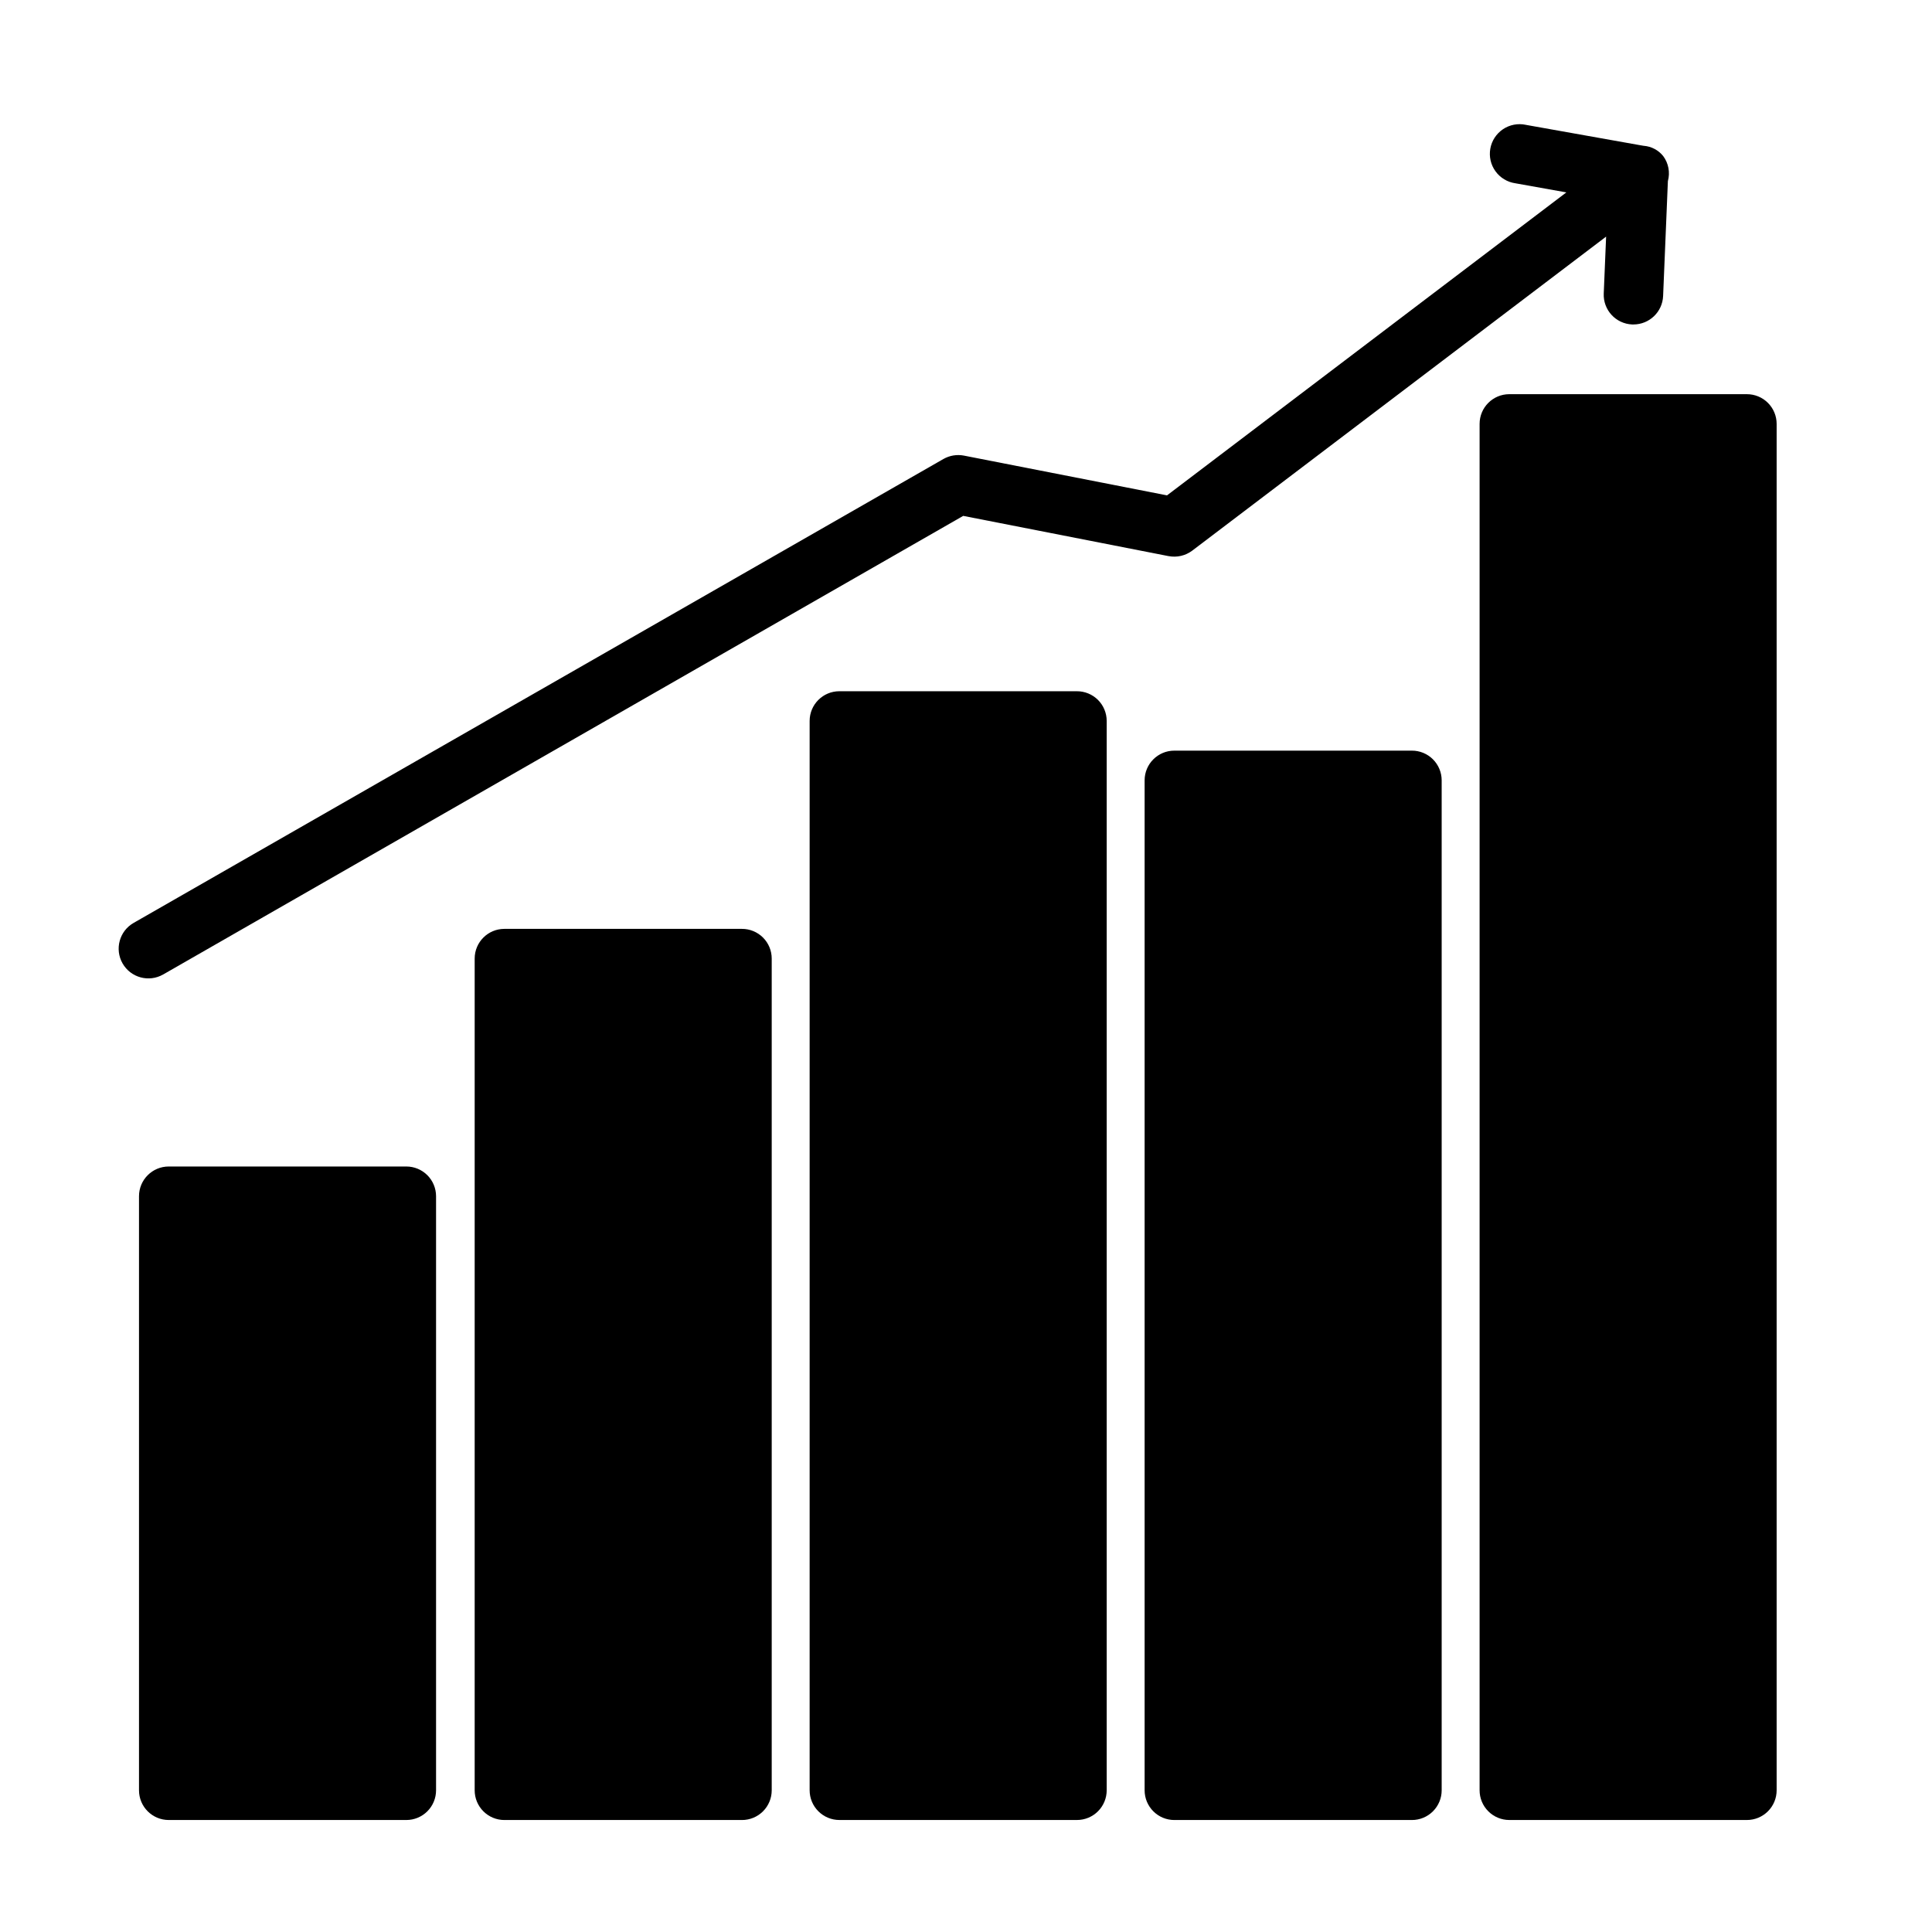 <?xml version="1.0" encoding="UTF-8"?>
<!-- The Best Svg Icon site in the world: iconSvg.co, Visit us! https://iconsvg.co -->
<svg fill="#000000" width="800px" height="800px" version="1.1" viewBox="144 144 512 512" xmlns="http://www.w3.org/2000/svg">
 <path d="m259.56 461.01v157.44-0.004c0 2.09-0.832 4.094-2.305 5.566-1.477 1.477-3.481 2.309-5.566 2.309h-62.977c-4.348 0-7.875-3.527-7.875-7.875v-157.44 0.004c0-4.348 3.527-7.875 7.875-7.875h62.977c2.086 0 4.09 0.832 5.566 2.309 1.473 1.477 2.305 3.477 2.305 5.566zm81.082-70.848h-62.977c-4.348 0-7.871 3.523-7.871 7.871v220.42-0.004c0 2.09 0.828 4.094 2.305 5.566 1.477 1.477 3.477 2.309 5.566 2.309h62.977c2.086 0 4.09-0.832 5.566-2.309 1.477-1.473 2.305-3.477 2.305-5.566v-220.42 0.004c0-2.094-0.832-4.102-2.316-5.578s-3.492-2.305-5.586-2.293zm88.773-62.977h-62.977c-4.348 0-7.875 3.523-7.875 7.871v283.39-0.004c0 2.09 0.832 4.094 2.309 5.566 1.477 1.477 3.477 2.309 5.566 2.309h62.977c2.086 0 4.09-0.832 5.566-2.309 1.473-1.473 2.305-3.477 2.305-5.566v-283.39 0.004c0-2.094-0.836-4.102-2.316-5.578-1.484-1.477-3.496-2.301-5.586-2.293zm88.773 15.742h-62.98c-4.344 0-7.871 3.523-7.871 7.871v267.65c0 2.09 0.832 4.094 2.309 5.566 1.473 1.477 3.477 2.309 5.562 2.309h62.977c2.09 0 4.09-0.832 5.566-2.309 1.477-1.473 2.309-3.477 2.309-5.566v-267.65c0-2.09-0.836-4.098-2.316-5.574-1.484-1.48-3.496-2.305-5.59-2.297zm88.773-94.465h-62.98c-4.348 0-7.871 3.527-7.871 7.875v362.11-0.004c0 2.09 0.828 4.094 2.305 5.566 1.477 1.477 3.481 2.309 5.566 2.309h62.977c2.09 0 4.09-0.832 5.566-2.309 1.477-1.473 2.305-3.477 2.305-5.566v-362.11 0.004c0-2.094-0.832-4.102-2.316-5.578-1.48-1.477-3.492-2.305-5.586-2.297zm-419.73 153.79 212.03-121.54 54.395 10.66v-0.004c2.211 0.434 4.5-0.094 6.301-1.445l109.68-83.219-0.629 15.09v0.004c-0.18 4.34 3.191 8.004 7.531 8.188h0.332c4.223 0 7.695-3.324 7.871-7.543l1.266-30.465h0.004c0.621-2.285 0.16-4.727-1.254-6.629-1.262-1.566-3.109-2.543-5.117-2.707h-0.055l-1.34-0.234-29.914-5.328 0.004-0.004c-2.086-0.441-4.266-0.02-6.035 1.172-1.77 1.191-2.981 3.051-3.352 5.148-0.375 2.102 0.121 4.266 1.371 5.992 1.25 1.73 3.148 2.879 5.258 3.18l13.523 2.418-105.83 80.293-53.82-10.539h0.004c-1.859-0.355-3.781-0.039-5.426 0.891l-214.62 122.95c-3.773 2.16-5.082 6.969-2.922 10.742 2.16 3.773 6.973 5.082 10.746 2.922z"/>
</svg>